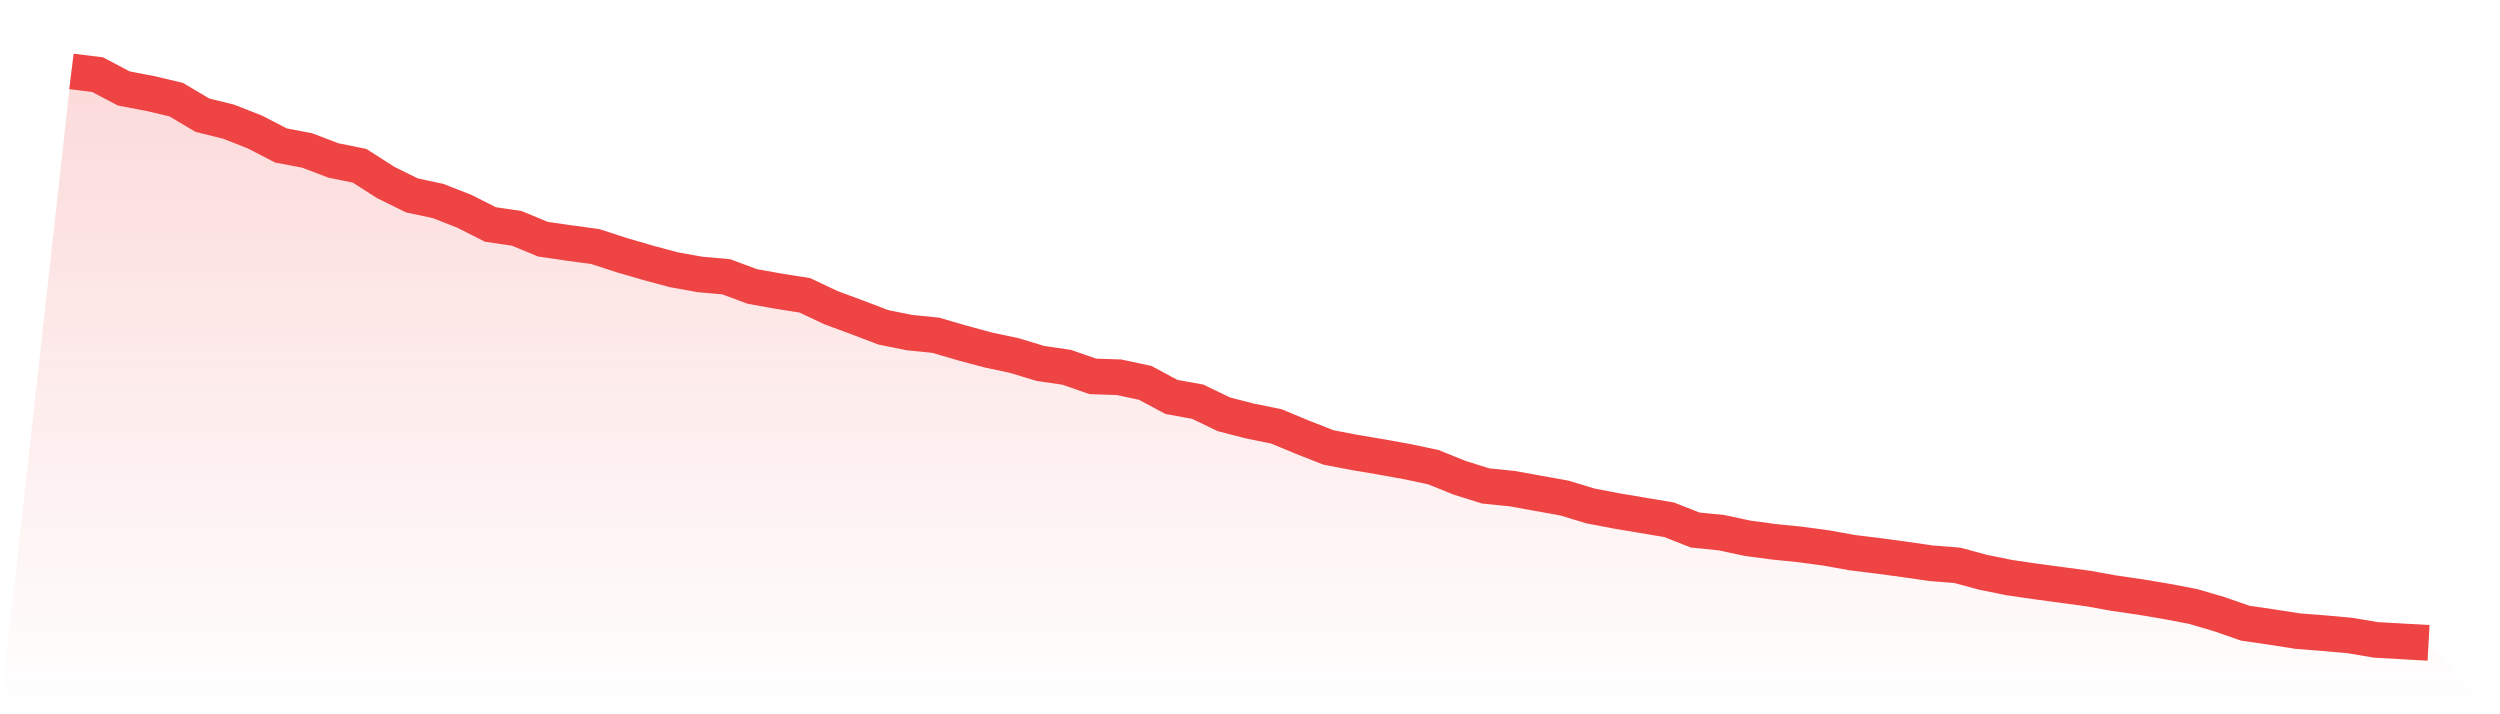 <svg viewBox="0 0 140 40" xmlns="http://www.w3.org/2000/svg">
<defs>
<linearGradient id="gradient" x1="0" x2="0" y1="0" y2="1">
<stop offset="0%" stop-color="#ef4444" stop-opacity="0.2"/>
<stop offset="100%" stop-color="#ef4444" stop-opacity="0"/>
</linearGradient>
</defs>
<path d="M4,4 L4,4 L5.467,4.181 L6.933,4.954 L8.4,5.234 L9.867,5.579 L11.333,6.451 L12.8,6.813 L14.267,7.389 L15.733,8.146 L17.2,8.426 L18.667,8.985 L20.133,9.281 L21.6,10.219 L23.067,10.943 L24.533,11.256 L26,11.831 L27.467,12.572 L28.933,12.786 L30.4,13.394 L31.867,13.608 L33.333,13.806 L34.8,14.283 L36.267,14.711 L37.733,15.105 L39.2,15.369 L40.667,15.5 L42.133,16.043 L43.6,16.306 L45.067,16.537 L46.533,17.228 L48,17.771 L49.467,18.33 L50.933,18.626 L52.4,18.774 L53.867,19.202 L55.333,19.597 L56.8,19.91 L58.267,20.354 L59.733,20.568 L61.2,21.078 L62.667,21.127 L64.133,21.44 L65.6,22.229 L67.067,22.493 L68.533,23.2 L70,23.578 L71.467,23.875 L72.933,24.483 L74.4,25.059 L75.867,25.339 L77.333,25.586 L78.8,25.849 L80.267,26.161 L81.733,26.754 L83.2,27.214 L84.667,27.362 L86.133,27.626 L87.6,27.889 L89.067,28.333 L90.533,28.613 L92,28.86 L93.467,29.106 L94.933,29.682 L96.4,29.83 L97.867,30.143 L99.333,30.34 L100.8,30.488 L102.267,30.686 L103.733,30.949 L105.2,31.13 L106.667,31.328 L108.133,31.541 L109.6,31.657 L111.067,32.051 L112.533,32.348 L114,32.561 L115.467,32.759 L116.933,32.956 L118.4,33.22 L119.867,33.433 L121.333,33.68 L122.8,33.96 L124.267,34.388 L125.733,34.898 L127.2,35.112 L128.667,35.342 L130.133,35.457 L131.6,35.589 L133.067,35.835 L134.533,35.918 L136,36 L140,40 L0,40 z" fill="url(#gradient)"/>
<path d="M4,4 L4,4 L5.467,4.181 L6.933,4.954 L8.4,5.234 L9.867,5.579 L11.333,6.451 L12.8,6.813 L14.267,7.389 L15.733,8.146 L17.2,8.426 L18.667,8.985 L20.133,9.281 L21.6,10.219 L23.067,10.943 L24.533,11.256 L26,11.831 L27.467,12.572 L28.933,12.786 L30.4,13.394 L31.867,13.608 L33.333,13.806 L34.8,14.283 L36.267,14.711 L37.733,15.105 L39.2,15.369 L40.667,15.5 L42.133,16.043 L43.6,16.306 L45.067,16.537 L46.533,17.228 L48,17.771 L49.467,18.33 L50.933,18.626 L52.4,18.774 L53.867,19.202 L55.333,19.597 L56.8,19.91 L58.267,20.354 L59.733,20.568 L61.2,21.078 L62.667,21.127 L64.133,21.44 L65.6,22.229 L67.067,22.493 L68.533,23.2 L70,23.578 L71.467,23.875 L72.933,24.483 L74.4,25.059 L75.867,25.339 L77.333,25.586 L78.8,25.849 L80.267,26.161 L81.733,26.754 L83.2,27.214 L84.667,27.362 L86.133,27.626 L87.6,27.889 L89.067,28.333 L90.533,28.613 L92,28.86 L93.467,29.106 L94.933,29.682 L96.4,29.83 L97.867,30.143 L99.333,30.34 L100.8,30.488 L102.267,30.686 L103.733,30.949 L105.2,31.13 L106.667,31.328 L108.133,31.541 L109.6,31.657 L111.067,32.051 L112.533,32.348 L114,32.561 L115.467,32.759 L116.933,32.956 L118.4,33.22 L119.867,33.433 L121.333,33.68 L122.8,33.96 L124.267,34.388 L125.733,34.898 L127.2,35.112 L128.667,35.342 L130.133,35.457 L131.6,35.589 L133.067,35.835 L134.533,35.918 L136,36" fill="none" stroke="#ef4444" stroke-width="2"/>
</svg>